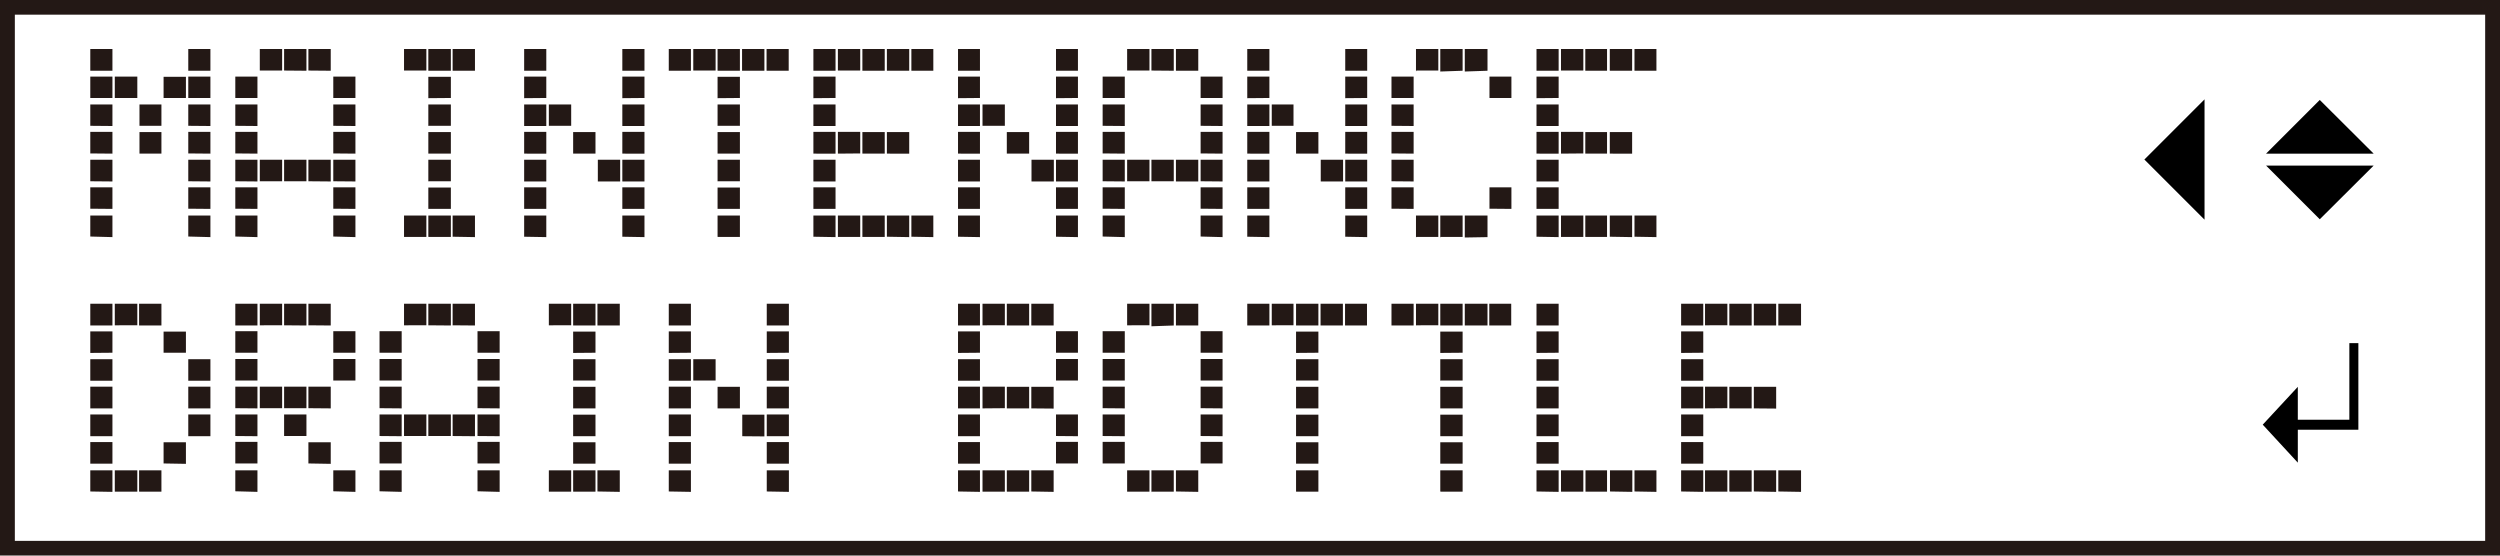 <svg xmlns="http://www.w3.org/2000/svg" width="45mm" height="10mm" viewBox="0 0 127.56 28.35"><defs><style>.cls-1{fill:#231815;}.cls-2{fill:none;stroke:#231815;stroke-width:1.5px;}</style></defs><g id="English"><path class="cls-1" d="M4.6,3.61V2.5H5.73V3.61ZM4.6,5V3.91H5.73V5Zm0,1.42V5.33H5.73v1.1Zm0,1.41V6.73H5.73V7.84Zm0,1.42V8.15H5.73V9.26Zm0,1.4V9.56H5.73v1.1Zm0,1.42V11H5.73v1.1ZM5.85,5V3.91H7V5ZM7.11,6.43h0V5.33H8.23V6.42H7.11Zm0,1.41V6.74H8.23v1.1ZM8.34,5V3.92H9.48V5ZM9.6,3.61V2.5h1.13V3.61ZM9.6,5V3.91h1.13V5Zm0,1.42V5.33h1.13v1.1Zm0,1.41V6.73h1.13V7.84Zm0,1.42V8.15h1.13V9.26Zm0,1.4V9.56h1.13v1.1Zm0,1.42V11h1.13v1.1Z"/><path class="cls-1" d="M12,5V3.91h1.13V5Zm0,1.42V5.33h1.13v1.1Zm0,1.41V6.73h1.13V7.84Zm0,1.42V8.15h1.13V9.26Zm0,1.4V9.56h1.13v1.1Zm0,1.42V11h1.13v1.1Zm1.25-8.47V2.5h1.14V3.6H13.23Zm0,5.65V8.15h1.14v1.1H13.23Zm1.24-5.65V2.5h1.14V3.61Zm0,5.65h0V8.15h1.14v1.1H14.49Zm1.24-5.65h0V2.5h1.14V3.61Zm0,5.65h0V8.15h1.14V9.26ZM17,5V3.91h1.13V5Zm0,1.42V5.33h1.13v1.1Zm0,1.41V6.73h1.13V7.84Zm0,1.42V8.15h1.13V9.26Zm0,1.4V9.56h1.13v1.1Zm0,1.42V11h1.13v1.1Z"/><path class="cls-1" d="M20.61,3.61V2.5h1.14V3.6H20.61Zm0,8.47V11h1.14v1.09H20.61Zm1.24-8.47V2.5H23V3.61Zm0,1.4V3.92H23V5Zm0,1.42h0V5.33H23V6.42H21.87Zm0,1.41V6.74H23v1.1Zm0,1.42h0V8.15H23v1.1H21.87Zm0,1.4V9.57H23v1.09Zm0,1.42h0V11H23v1.09H21.87Zm1.24-8.47h0V2.5h1.14V3.61Zm0,8.47h0V11h1.14v1.1Z"/><path class="cls-1" d="M26.74,3.61V2.5h1.13V3.61Zm0,1.4V3.91h1.13V5Zm0,1.42V5.33h1.13v1.1Zm0,1.41V6.73h1.13V7.84Zm0,1.42V8.15h1.13V9.26Zm0,1.4V9.56h1.13v1.1Zm0,1.42V11h1.13v1.1ZM28,6.43V5.33h1.14V6.42H28Zm1.24,1.41V6.74h1.14v1.1Zm1.26,1.42h0V8.15h1.14V9.26Zm1.25-5.65V2.5h1.13V3.61Zm0,1.4V3.91h1.13V5Zm0,1.42V5.33h1.13v1.1Zm0,1.41V6.73h1.13V7.84Zm0,1.42V8.15h1.13V9.26Zm0,1.4V9.56h1.13v1.1Zm0,1.42V11h1.13v1.1Z"/><path class="cls-1" d="M34.12,3.61V2.5h1.13V3.61Zm1.25,0V2.5h1.14V3.6H35.37Zm1.24,0V2.5h1.14V3.61Zm0,1.4V3.92h1.14V5Zm0,1.42h0V5.33h1.14V6.42H36.62Zm0,1.41V6.74h1.14v1.1Zm0,1.42h0V8.15h1.14v1.1H36.62Zm0,1.4V9.57h1.14v1.09Zm0,1.42h0V11h1.14v1.09H36.62Zm1.25-8.47h0V2.5H39V3.61Zm1.25,0V2.5h1.13V3.61Z"/><path class="cls-1" d="M41.5,3.61V2.5h1.13V3.61Zm0,1.4V3.91h1.13V5Zm0,1.42V5.33h1.13v1.1Zm0,1.41V6.73h1.13V7.84Zm0,1.42V8.15h1.13V9.26Zm0,1.4V9.56h1.13v1.1Zm0,1.42V11h1.13v1.1Zm1.25-8.47V2.5h1.14V3.6H42.75Zm0,4.23V6.73h1.14v1.1Zm0,4.24V11h1.14v1.09H42.75ZM44,3.61V2.5h1.14V3.61Zm0,4.23V6.74h1.14v1.1Zm0,4.24h0V11h1.14v1.09H44Zm1.25-8.47h0V2.5h1.14V3.61Zm0,4.23V6.74h1.14V7.84Zm0,4.24h0V11h1.14v1.1ZM46.5,3.61V2.5h1.12V3.61Zm0,8.47V11h1.12v1.1Z"/><path class="cls-1" d="M48.88,3.61V2.5H50V3.61Zm0,1.4V3.91H50V5Zm0,1.42V5.33H50v1.1Zm0,1.41V6.73H50V7.84Zm0,1.42V8.15H50V9.26Zm0,1.4V9.56H50v1.1Zm0,1.42V11H50v1.1Zm1.25-5.65V5.33h1.14V6.42H50.13Zm1.24,1.41V6.74h1.14v1.1Zm1.26,1.42h0V8.15h1.14V9.26Zm1.25-5.65V2.5H55V3.61Zm0,1.4V3.91H55V5Zm0,1.42V5.33H55v1.1Zm0,1.41V6.73H55V7.84Zm0,1.42V8.15H55V9.26Zm0,1.4V9.56H55v1.1Zm0,1.42V11H55v1.1Z"/><path class="cls-1" d="M56.26,5V3.91h1.13V5Zm0,1.42V5.33h1.13v1.1Zm0,1.41V6.73h1.13V7.84Zm0,1.42V8.15h1.13V9.26Zm0,1.4V9.56h1.13v1.1Zm0,1.42V11h1.13v1.1Zm1.25-8.47V2.5h1.14V3.6H57.51Zm0,5.65V8.15h1.14v1.1H57.51Zm1.24-5.65V2.5h1.14V3.61Zm0,5.65h0V8.15h1.14v1.1H58.76ZM60,3.61h0V2.5h1.14V3.61Zm0,5.65h0V8.15h1.14V9.26ZM61.26,5V3.91h1.12V5Zm0,1.42V5.33h1.12v1.1Zm0,1.41V6.73h1.12V7.84Zm0,1.42V8.15h1.12V9.26Zm0,1.4V9.56h1.12v1.1Zm0,1.42V11h1.12v1.1Z"/><path class="cls-1" d="M63.64,3.61V2.5h1.13V3.61Zm0,1.4V3.91h1.13V5Zm0,1.42V5.33h1.13v1.1Zm0,1.41V6.73h1.13V7.84Zm0,1.42V8.15h1.13V9.26Zm0,1.4V9.56h1.13v1.1Zm0,1.42V11h1.13v1.1Zm1.25-5.65V5.33H66V6.42H64.89Zm1.24,1.41V6.74h1.14v1.1Zm1.26,1.42h0V8.15h1.14V9.26Zm1.25-5.65V2.5h1.12V3.61Zm0,1.4V3.91h1.12V5Zm0,1.42V5.33h1.12v1.1Zm0,1.41V6.73h1.12V7.84Zm0,1.42V8.15h1.12V9.26Zm0,1.4V9.56h1.12v1.1Zm0,1.42V11h1.12v1.1Z"/><path class="cls-1" d="M71,5V3.91h1.13V5Zm0,1.42V5.33h1.13v1.1Zm0,1.41V6.73h1.13V7.84Zm0,1.42V8.15h1.13V9.26Zm0,1.4V9.56h1.13v1.1Zm1.25-7V2.5h1.14V3.6H72.27Zm0,8.47V11h1.14v1.09H72.27Zm1.24-8.47V2.5h1.14V3.61Zm0,8.47h0V11h1.14v1.09H73.52Zm1.25-8.47h0V2.5H75.9V3.61Zm0,8.47h0V11H75.9v1.1ZM76,5V3.91h1.12V5Zm0,5.65V9.56h1.12v1.1Z"/><path class="cls-1" d="M78.4,3.61V2.5h1.13V3.61Zm0,1.4V3.91h1.13V5Zm0,1.42V5.33h1.13v1.1Zm0,1.41V6.73h1.13V7.84Zm0,1.42V8.15h1.13V9.26Zm0,1.4V9.56h1.13v1.1Zm0,1.42V11h1.13v1.1Zm1.25-8.47V2.5h1.14V3.6H79.65Zm0,4.23V6.73h1.14v1.1Zm0,4.24V11h1.14v1.09H79.65Zm1.24-8.47V2.5H82V3.61Zm0,4.23V6.74H82v1.1Zm0,4.24h0V11H82v1.09H80.9Zm1.25-8.47h0V2.5h1.14V3.61Zm0,4.23V6.74h1.14V7.84Zm0,4.24h0V11h1.14v1.1ZM83.4,3.61V2.5h1.12V3.61Zm0,8.47V11h1.12v1.1Z"/><path class="cls-1" d="M4.6,16.61V15.5H5.73v1.11Zm0,1.4v-1.1H5.73V18Zm0,1.42v-1.1H5.73v1.1Zm0,1.41V19.73H5.73v1.11Zm0,1.42V21.15H5.73v1.11Zm0,1.4v-1.1H5.73v1.1Zm0,1.42V24H5.73v1.1Zm1.25-8.47V15.5H7v1.1H5.85Zm0,8.47V24H7v1.09H5.85Zm1.24-8.47V15.5H8.23v1.11Zm0,8.47h0V24H8.23v1.09H7.11ZM8.34,18V16.92H9.48V18Zm0,5.65V22.57H9.48v1.1ZM9.6,19.43v-1.1h1.13v1.1Zm0,1.41V19.73h1.13v1.11Zm0,1.42V21.15h1.13v1.11Z"/><path class="cls-1" d="M12,16.61V15.5h1.13v1.11ZM12,18v-1.1h1.13V18Zm0,1.42v-1.1h1.13v1.1Zm0,1.41V19.73h1.13v1.11Zm0,1.42V21.15h1.13v1.11Zm0,1.4v-1.1h1.13v1.1Zm0,1.42V24h1.13v1.1Zm1.25-8.47V15.5h1.14v1.1H13.23Zm0,4.23V19.73h1.14v1.1Zm1.24-4.23V15.5h1.14v1.11Zm0,4.23v-1.1h1.14v1.1Zm0,1.42h0v-1.1h1.14v1.1H14.49Zm1.24-5.65h0V15.5h1.14v1.11Zm0,4.23v-1.1h1.14v1.11Zm0,2.82V22.57h1.14v1.1ZM17,18v-1.1h1.13V18Zm0,1.42v-1.1h1.13v1.1Zm0,5.65V24h1.13v1.1Z"/><path class="cls-1" d="M19.36,18v-1.1h1.13V18Zm0,1.42v-1.1h1.13v1.1Zm0,1.41V19.73h1.13v1.11Zm0,1.42V21.15h1.13v1.11Zm0,1.4v-1.1h1.13v1.1Zm0,1.42V24h1.13v1.1Zm1.25-8.47V15.5h1.14v1.1H20.61Zm0,5.65V21.15h1.14v1.1H20.61Zm1.24-5.65V15.5H23v1.11Zm0,5.65h0v-1.1H23v1.1H21.87Zm1.24-5.65h0V15.5h1.14v1.11Zm0,5.65h0v-1.1h1.14v1.11ZM24.36,18v-1.1h1.13V18Zm0,1.42v-1.1h1.13v1.1Zm0,1.41V19.73h1.13v1.11Zm0,1.42V21.15h1.13v1.11Zm0,1.4v-1.1h1.13v1.1Zm0,1.42V24h1.13v1.1Z"/><path class="cls-1" d="M28,16.61V15.5h1.14v1.1H28Zm0,8.47V24h1.14v1.09H28Zm1.24-8.47V15.5h1.14v1.11Zm0,1.4V16.92h1.14V18Zm0,1.42h0V18.33h1.14v1.09H29.25Zm0,1.41v-1.1h1.14v1.1Zm0,1.42h0v-1.1h1.14v1.1H29.25Zm0,1.4V22.57h1.14v1.09Zm0,1.42h0V24h1.14v1.09H29.25Zm1.24-8.47h0V15.5h1.14v1.11Zm0,8.47h0V24h1.14v1.1Z"/><path class="cls-1" d="M34.12,16.61V15.5h1.13v1.11Zm0,1.4v-1.1h1.13V18Zm0,1.42v-1.1h1.13v1.1Zm0,1.41V19.73h1.13v1.11Zm0,1.42V21.15h1.13v1.11Zm0,1.4v-1.1h1.13v1.1Zm0,1.42V24h1.13v1.1Zm1.25-5.65v-1.1h1.14v1.09H35.37Zm1.24,1.41v-1.1h1.14v1.1Zm1.26,1.42h0v-1.1H39v1.11Zm1.25-5.65V15.5h1.13v1.11Zm0,1.4v-1.1h1.13V18Zm0,1.42v-1.1h1.13v1.1Zm0,1.41V19.73h1.13v1.11Zm0,1.42V21.15h1.13v1.11Zm0,1.4v-1.1h1.13v1.1Zm0,1.42V24h1.13v1.1Z"/><path class="cls-1" d="M48.88,16.61V15.5H50v1.11Zm0,1.4v-1.1H50V18Zm0,1.42v-1.1H50v1.1Zm0,1.41V19.73H50v1.11Zm0,1.42V21.15H50v1.11Zm0,1.4v-1.1H50v1.1Zm0,1.42V24H50v1.1Zm1.25-8.47V15.5h1.14v1.1H50.13Zm0,4.23V19.73h1.14v1.1Zm0,4.24V24h1.14v1.09H50.13Zm1.24-8.47V15.5h1.14v1.11Zm0,4.23v-1.1h1.14v1.1Zm0,4.24h0V24h1.14v1.09H51.38Zm1.25-8.47h0V15.5h1.14v1.11Zm0,4.23v-1.1h1.14v1.11Zm0,4.24h0V24h1.14v1.1ZM53.88,18v-1.1H55V18Zm0,1.42v-1.1H55v1.1Zm0,2.83V21.15H55v1.11Zm0,1.4v-1.1H55v1.1Z"/><path class="cls-1" d="M56.26,18v-1.1h1.13V18Zm0,1.42v-1.1h1.13v1.1Zm0,1.41V19.73h1.13v1.11Zm0,1.42V21.15h1.13v1.11Zm0,1.4v-1.1h1.13v1.1Zm1.25-7V15.5h1.14v1.1H57.51Zm0,8.47V24h1.14v1.09H57.51Zm1.24-8.47V15.5h1.14v1.11Zm0,8.47h0V24h1.14v1.09H58.76ZM60,16.61h0V15.5h1.14v1.11Zm0,8.47h0V24h1.14v1.1ZM61.26,18v-1.1h1.12V18Zm0,1.42v-1.1h1.12v1.1Zm0,1.41V19.73h1.12v1.11Zm0,1.42V21.15h1.12v1.11Zm0,1.4v-1.1h1.12v1.1Z"/><path class="cls-1" d="M63.64,16.61V15.5h1.13v1.11Zm1.25,0V15.5H66v1.1H64.89Zm1.24,0V15.5h1.14v1.11Zm0,1.4V16.92h1.14V18Zm0,1.42h0V18.33h1.14v1.09H66.14Zm0,1.41v-1.1h1.14v1.1Zm0,1.42h0v-1.1h1.14v1.1H66.14Zm0,1.4V22.57h1.14v1.09Zm0,1.42h0V24h1.14v1.09H66.14Zm1.25-8.47h0V15.5h1.14v1.11Zm1.25,0V15.5h1.12v1.11Z"/><path class="cls-1" d="M71,16.61V15.5h1.13v1.11Zm1.25,0V15.5h1.14v1.1H72.27Zm1.24,0V15.5h1.14v1.11Zm0,1.4V16.92h1.14V18Zm0,1.42h0V18.33h1.14v1.09H73.52Zm0,1.41v-1.1h1.14v1.1Zm0,1.42h0v-1.1h1.14v1.1H73.52Zm0,1.4V22.57h1.14v1.09Zm0,1.42h0V24h1.14v1.09H73.52Zm1.25-8.47h0V15.5H75.9v1.11Zm1.25,0V15.5h1.12v1.11Z"/><path class="cls-1" d="M78.4,16.61V15.5h1.13v1.11Zm0,1.4v-1.1h1.13V18Zm0,1.42v-1.1h1.13v1.1Zm0,1.41V19.73h1.13v1.11Zm0,1.42V21.15h1.13v1.11Zm0,1.4v-1.1h1.13v1.1Zm0,1.42V24h1.13v1.1Zm1.25,0V24h1.14v1.09H79.65Zm1.25,0h0V24H82v1.09H80.9Zm1.25,0h0V24h1.14v1.1Zm1.25,0V24h1.12v1.1Z"/><path class="cls-1" d="M85.78,16.61V15.5h1.13v1.11Zm0,1.4v-1.1h1.13V18Zm0,1.42v-1.1h1.13v1.1Zm0,1.41V19.73h1.13v1.11Zm0,1.42V21.15h1.13v1.11Zm0,1.4v-1.1h1.13v1.1Zm0,1.42V24h1.13v1.1ZM87,16.61V15.5h1.14v1.1H87Zm0,4.23V19.73h1.14v1.1Zm0,4.24V24h1.14v1.09H87Zm1.24-8.47V15.5h1.14v1.11Zm0,4.23v-1.1h1.14v1.1Zm0,4.24h0V24h1.14v1.09H88.28Zm1.25-8.47h0V15.5h1.14v1.11Zm0,4.23v-1.1h1.14v1.11Zm0,4.24h0V24h1.14v1.1Zm1.25-8.47V15.5H91.9v1.11Zm0,8.47V24H91.9v1.1Z"/></g><g id="_下段_" data-name="（下段）＿＿┛"><path d="M120.34,17.51h-.46v3.91h-2.63V19.74l-1.79,1.93,1.79,1.94V21.93h3.09Z"/></g><g id="_上段_" data-name="（上段）＿←＿"><polygon points="112.49 11.21 109.42 8.14 112.49 5.07 112.49 11.21"/></g><g id="_上段_2" data-name="（上段）＿＿◆"><polygon points="121.12 8.45 118.37 11.19 115.63 8.45 121.12 8.45"/><polygon points="115.63 7.84 118.37 5.1 121.12 7.84 115.63 7.84"/><rect class="cls-2" width="127.56" height="28.35"/></g></svg>